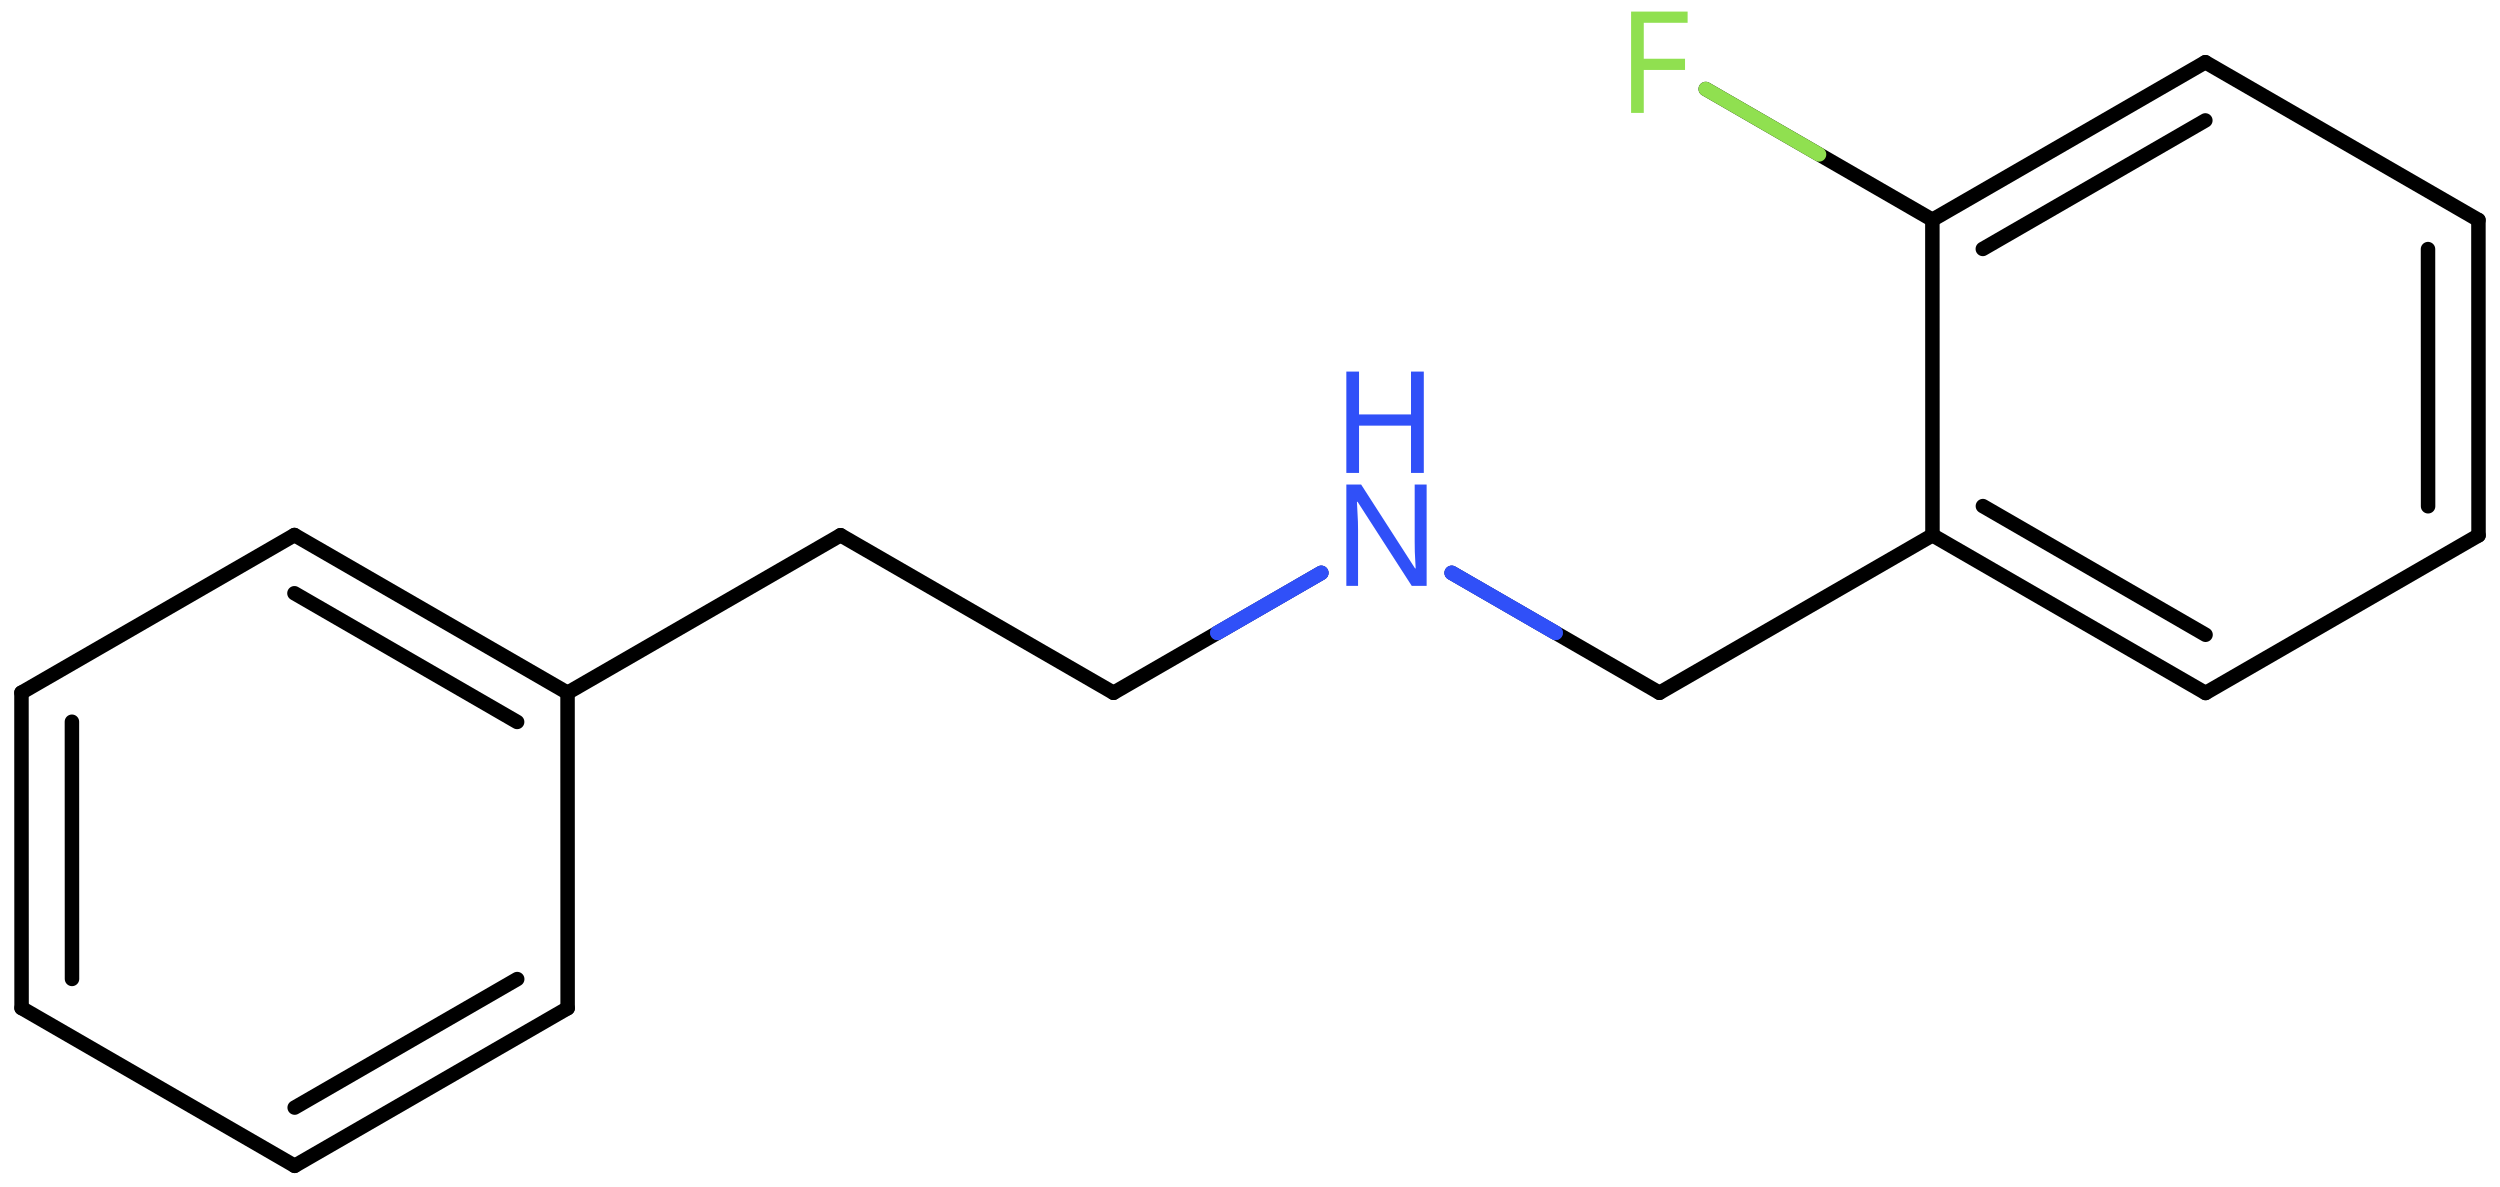 <svg xmlns="http://www.w3.org/2000/svg" xmlns:xlink="http://www.w3.org/1999/xlink" height="57.403mm" version="1.2" viewBox="0 0 120.87 57.403" width="120.87mm">
      
    <desc>Generated by the Chemistry Development Kit (http://github.com/cdk)</desc>
      
    <g fill="#3050F8" stroke="#000000" stroke-linecap="round" stroke-linejoin="round" stroke-width=".7">
            
        <rect fill="#FFFFFF" height="58.0" stroke="none" width="121.0" x=".0" y=".0"/>
            
        <g class="mol" id="mol1">
                  
            <g class="bond" id="mol1bnd1">
                        
                <line x1="1.038" x2="1.043" y1="33.488" y2="48.736"/>
                        
                <line x1="3.477" x2="3.481" y1="34.895" y2="47.329"/>
                      
            </g>
                  
            <line class="bond" id="mol1bnd2" x1="1.038" x2="14.236" y1="33.488" y2="25.868"/>
                  
            <g class="bond" id="mol1bnd3">
                        
                <line x1="27.44" x2="14.236" y1="33.496" y2="25.868"/>
                        
                <line x1="25.002" x2="14.236" y1="34.904" y2="28.683"/>
                      
            </g>
                  
            <line class="bond" id="mol1bnd4" x1="27.44" x2="27.444" y1="33.496" y2="48.745"/>
                  
            <g class="bond" id="mol1bnd5">
                        
                <line x1="14.246" x2="27.444" y1="56.365" y2="48.745"/>
                        
                <line x1="14.247" x2="25.006" y1="53.549" y2="47.337"/>
                      
            </g>
                  
            <line class="bond" id="mol1bnd6" x1="1.043" x2="14.246" y1="48.736" y2="56.365"/>
                  
            <line class="bond" id="mol1bnd7" x1="27.44" x2="40.638" y1="33.496" y2="25.876"/>
                  
            <line class="bond" id="mol1bnd8" x1="40.638" x2="53.836" y1="25.876" y2="33.496"/>
                  
            <line class="bond" id="mol1bnd9" x1="53.836" x2="63.881" y1="33.496" y2="27.697"/>
                  
            <line class="bond" id="mol1bnd10" x1="70.187" x2="80.232" y1="27.697" y2="33.496"/>
                  
            <line class="bond" id="mol1bnd11" x1="80.232" x2="93.431" y1="33.496" y2="25.876"/>
                  
            <g class="bond" id="mol1bnd12">
                        
                <line x1="93.431" x2="106.634" y1="25.876" y2="33.505"/>
                        
                <line x1="95.869" x2="106.634" y1="24.469" y2="30.689"/>
                      
            </g>
                  
            <line class="bond" id="mol1bnd13" x1="106.634" x2="119.832" y1="33.505" y2="25.885"/>
                  
            <g class="bond" id="mol1bnd14">
                        
                <line x1="119.832" x2="119.827" y1="25.885" y2="10.636"/>
                        
                <line x1="117.393" x2="117.389" y1="24.477" y2="12.044"/>
                      
            </g>
                  
            <line class="bond" id="mol1bnd15" x1="119.827" x2="106.624" y1="10.636" y2="3.008"/>
                  
            <g class="bond" id="mol1bnd16">
                        
                <line x1="106.624" x2="93.426" y1="3.008" y2="10.628"/>
                        
                <line x1="106.624" x2="95.865" y1="5.823" y2="12.035"/>
                      
            </g>
                  
            <line class="bond" id="mol1bnd17" x1="93.431" x2="93.426" y1="25.876" y2="10.628"/>
                  
            <line class="bond" id="mol1bnd18" x1="93.426" x2="82.468" y1="10.628" y2="4.303"/>
                  
            <g class="atom" id="mol1atm9">
                        
                <path d="M68.975 28.326h-.72l-2.62 -4.066h-.03q.012 .238 .03 .595q.024 .357 .024 .732v2.739h-.566v-4.9h.715l2.607 4.054h.03q-.006 -.107 -.018 -.327q-.012 -.22 -.024 -.476q-.006 -.262 -.006 -.482v-2.769h.578v4.9z" stroke="none"/>
                        
                <path d="M68.838 22.865h-.619v-2.286h-2.512v2.286h-.614v-4.9h.614v2.072h2.512v-2.072h.619v4.9z" stroke="none"/>
                      
            </g>
                  
            <path class="atom" d="M79.473 5.459h-.613v-4.899h2.733v.542h-2.12v1.738h1.995v.542h-1.995v2.077z" fill="#90E050" id="mol1atm17" stroke="none"/>
                
            <line class="hi" id="mol1bnd9" stroke="#3050F8" x1="63.881" x2="58.858" y1="27.697" y2="30.596"/>
            <line class="hi" id="mol1bnd9" stroke="#3050F8" x1="63.881" x2="58.858" y1="27.697" y2="30.596"/>
            <line class="hi" id="mol1bnd10" stroke="#3050F8" x1="70.187" x2="75.209" y1="27.697" y2="30.596"/>
            <line class="hi" id="mol1bnd10" stroke="#3050F8" x1="70.187" x2="75.209" y1="27.697" y2="30.596"/>
            <line class="hi" id="mol1bnd18" stroke="#90E050" x1="82.468" x2="87.947" y1="4.303" y2="7.466"/>
        </g>
          
    </g>
    
</svg>
